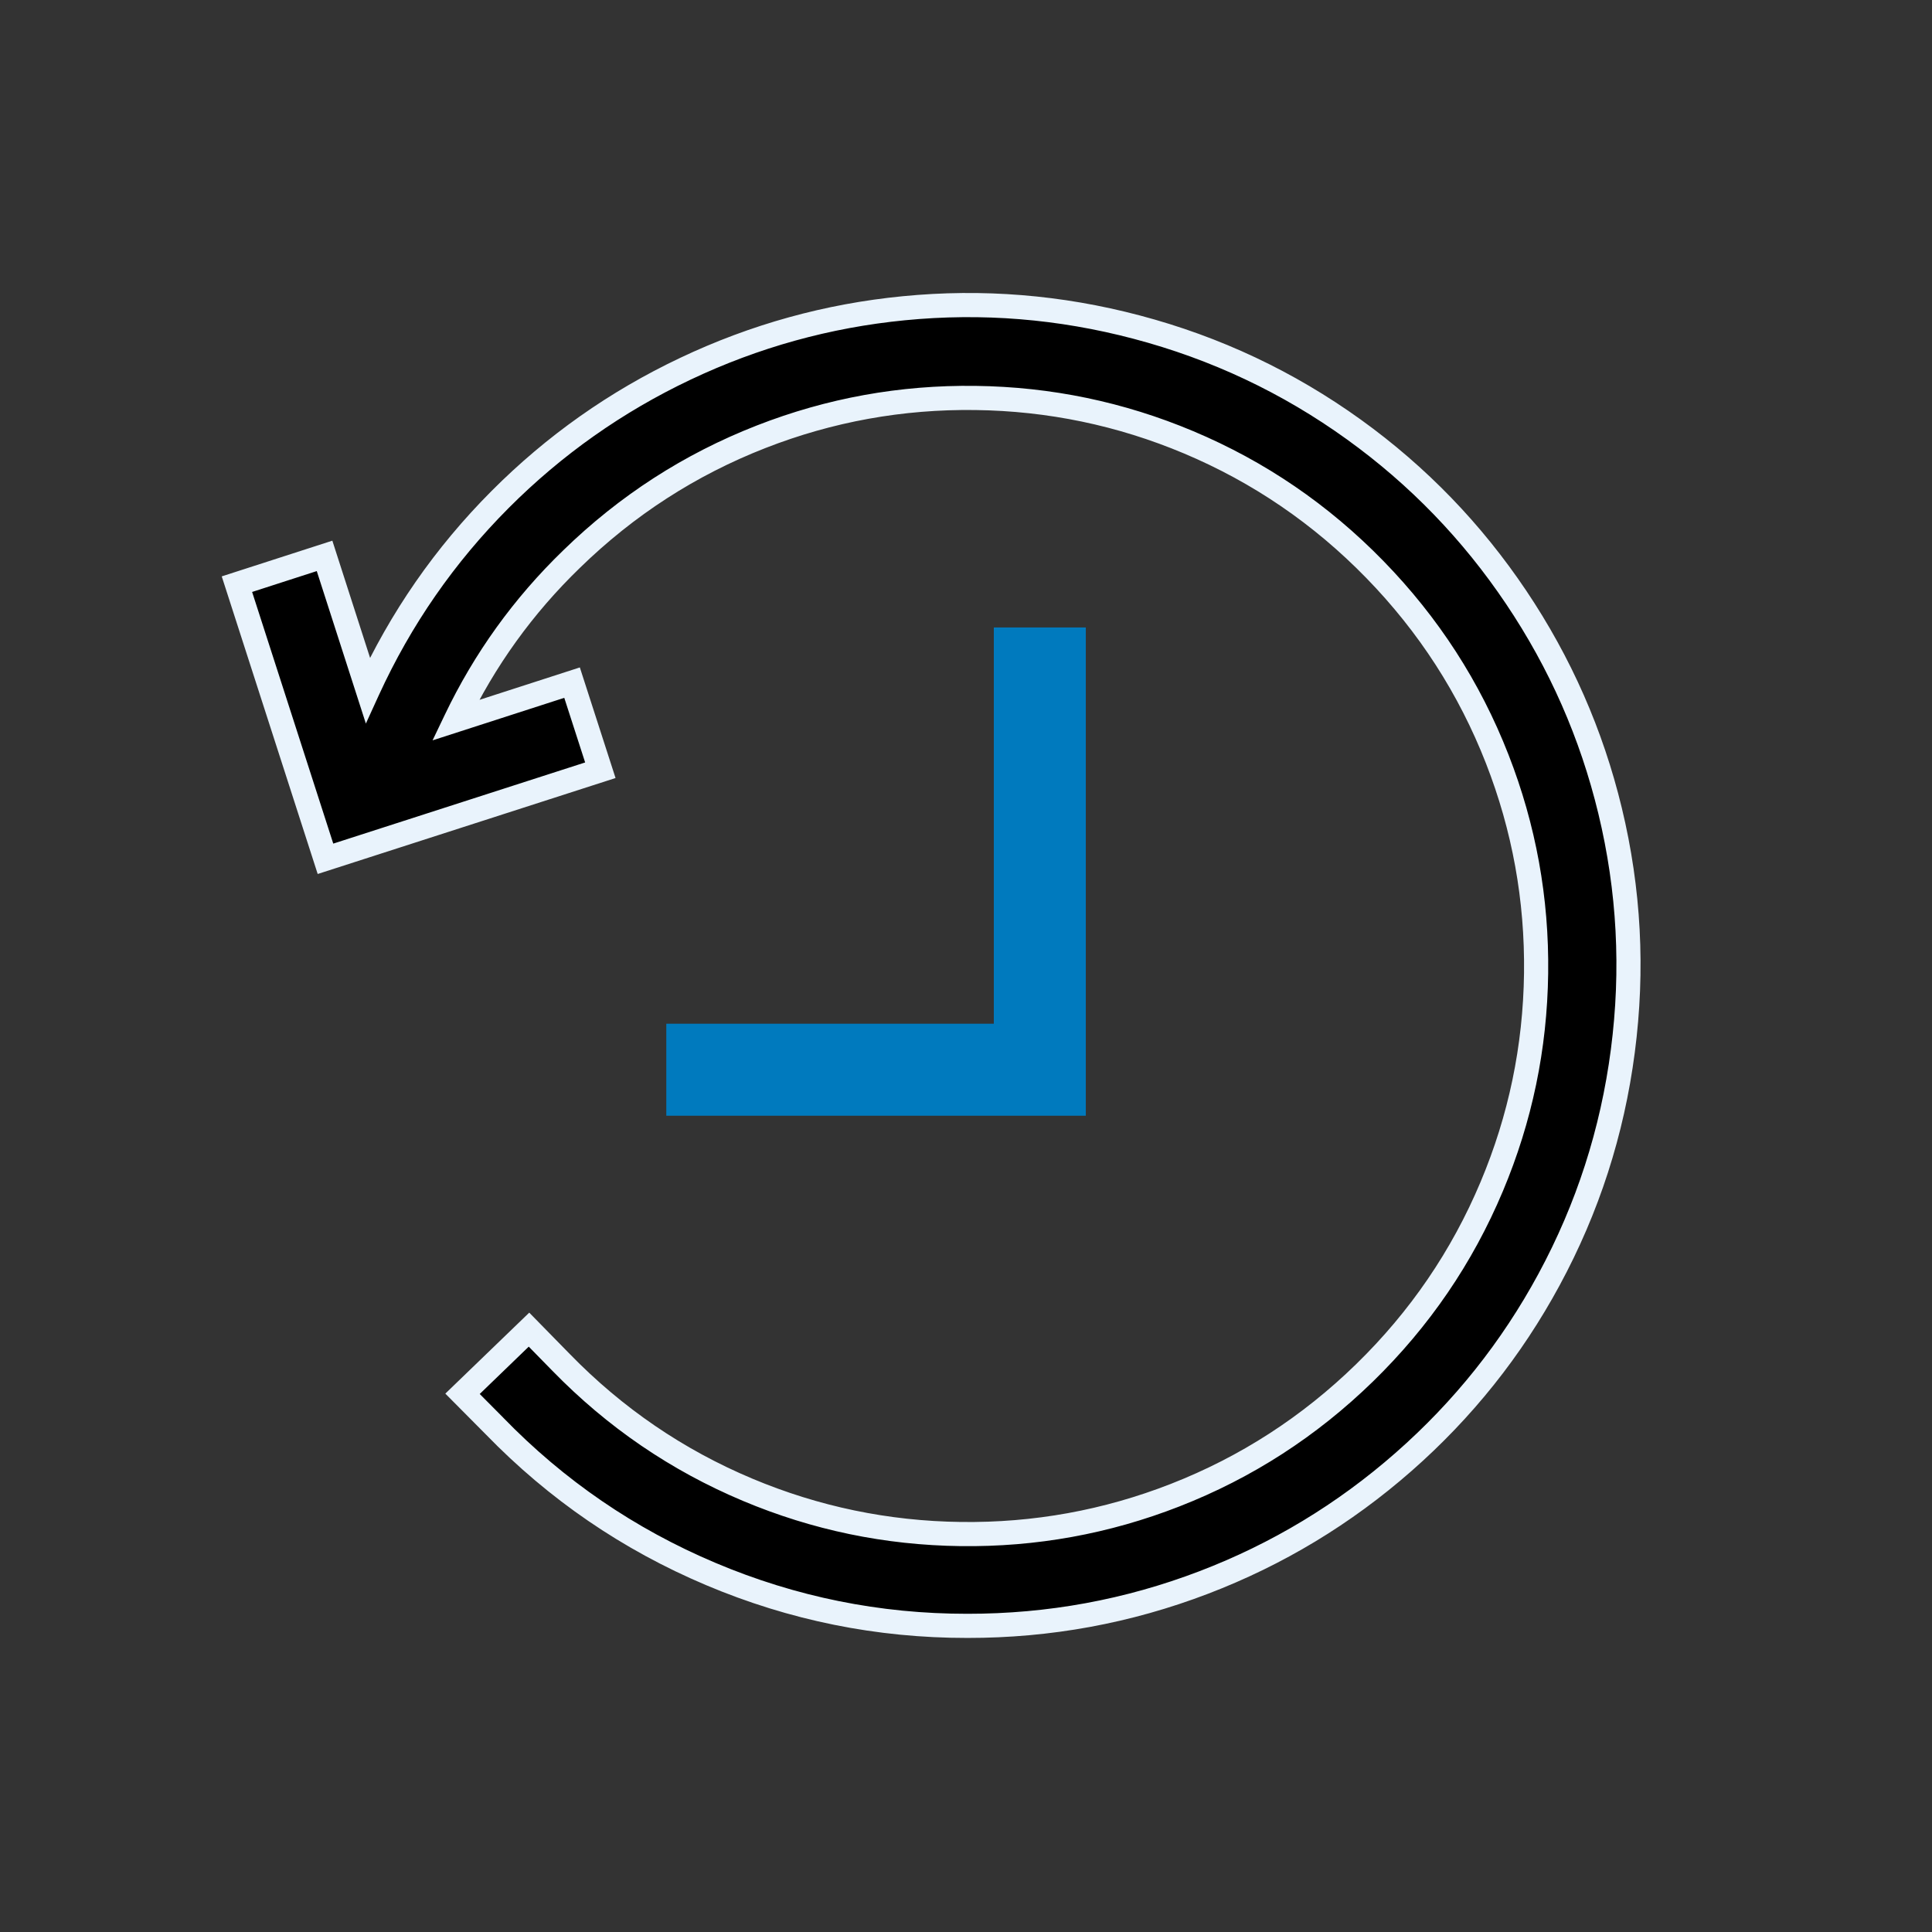 <svg xmlns="http://www.w3.org/2000/svg" xmlns:xlink="http://www.w3.org/1999/xlink" fill="none" version="1.1" width="48" height="48" viewBox="0 0 48 48"><rect x="0" y="0" width="48" height="48" fill="#333333" stroke="none"/><defs><clipPath id="master_svg0_492_4333"><rect x="0" y="0" width="48" height="48" rx="0"/></clipPath></defs><g clip-path="url(#master_svg0_492_4333)"><g><path d="M12.286,35.429C15.368,38.606,19.607,40.398,24.034,40.394C32.282,40.403,39.253,34.287,40.319,26.109C41.385,17.931,36.214,10.233,28.24,8.127C20.495,6.081,12.445,9.929,9.138,17.149L8.064,13.811L5.887,14.514L8.087,21.337L14.915,19.137L14.212,16.959L11.319,17.894C12.033,16.402,13.008,15.046,14.2,13.891C19.783,8.451,28.718,8.567,34.159,14.149C39.599,19.732,39.484,28.667,33.901,34.108C28.319,39.548,19.384,39.434,13.943,33.851L13.143,33.034L11.491,34.629L12.286,35.429Z" fill-rule="evenodd" fill="#000000" fill-opacity="1"/><path d="M12.501,35.22Q14.77,37.559,17.773,38.828Q20.775,40.097,24.034,40.094Q27.025,40.097,29.801,39.036Q32.496,38.005,34.672,36.096Q36.848,34.187,38.221,31.65Q39.635,29.036,40.022,26.07Q40.408,23.105,39.711,20.216Q39.034,17.411,37.42,15.008Q35.806,12.605,33.466,10.918Q31.055,9.18,28.163,8.417Q25.355,7.675,22.482,7.957Q19.694,8.23,17.154,9.434Q14.618,10.637,12.641,12.618Q10.612,14.652,9.411,17.274L9.09,17.977L7.778,13.903L8.064,13.811L8.156,14.096L5.979,14.799L5.887,14.514L6.172,14.422L8.372,21.245L8.087,21.337L7.995,21.051L14.823,18.851L14.915,19.137L14.63,19.229L13.927,17.052L14.212,16.959L14.305,17.245L10.747,18.394L11.048,17.765Q12.152,15.456,13.991,13.676Q16.091,11.63,18.8,10.572Q21.416,9.55,24.237,9.587Q27.057,9.623,29.646,10.712Q32.327,11.84,34.373,13.94Q36.42,16.04,37.478,18.749Q38.5,21.365,38.464,24.186Q38.427,27.007,37.338,29.596Q36.211,32.276,34.111,34.323Q32.011,36.369,29.302,37.427Q26.686,38.449,23.865,38.413Q21.044,38.377,18.455,37.288Q15.775,36.161,13.728,34.061L12.928,33.244L13.143,33.034L13.351,33.25L11.7,34.844L11.491,34.629L11.704,34.417L12.499,35.217L12.501,35.22ZM12.073,35.64L11.064,34.624L13.149,32.612L14.158,33.642Q16.119,35.655,18.688,36.735Q21.169,37.778,23.873,37.813Q26.577,37.848,29.084,36.869Q31.679,35.855,33.692,33.893Q35.705,31.931,36.785,29.363Q37.829,26.882,37.864,24.178Q37.898,21.474,36.919,18.967Q35.905,16.372,33.944,14.359Q31.982,12.346,29.414,11.265Q26.933,10.222,24.229,10.187Q21.525,10.152,19.018,11.131Q16.422,12.145,14.409,14.107Q12.647,15.812,11.589,18.024L11.319,17.894L11.227,17.609L14.406,16.582L15.293,19.33L7.893,21.714L5.509,14.32L8.257,13.433L9.424,17.058L9.138,17.149L8.866,17.025Q10.111,14.305,12.217,12.194Q14.266,10.139,16.897,8.892Q19.531,7.643,22.424,7.36Q25.404,7.067,28.317,7.837Q31.315,8.629,33.817,10.431Q36.244,12.181,37.918,14.673Q39.592,17.166,40.294,20.075Q41.017,23.072,40.616,26.148Q40.216,29.223,38.748,31.935Q37.324,34.567,35.068,36.547Q32.811,38.527,30.015,39.596Q27.136,40.697,24.035,40.694Q20.653,40.697,17.539,39.381Q14.425,38.064,12.07,35.637L12.073,35.64Z" fill="#E9F3FC" fill-opacity="1"/></g><g><path d="M26.977,27.72L16.554,27.72L16.554,25.434L24.691,25.434L24.691,15.589L26.977,15.589L26.977,27.72Z" fill="#007ABE" fill-opacity="1"/></g></g></svg>